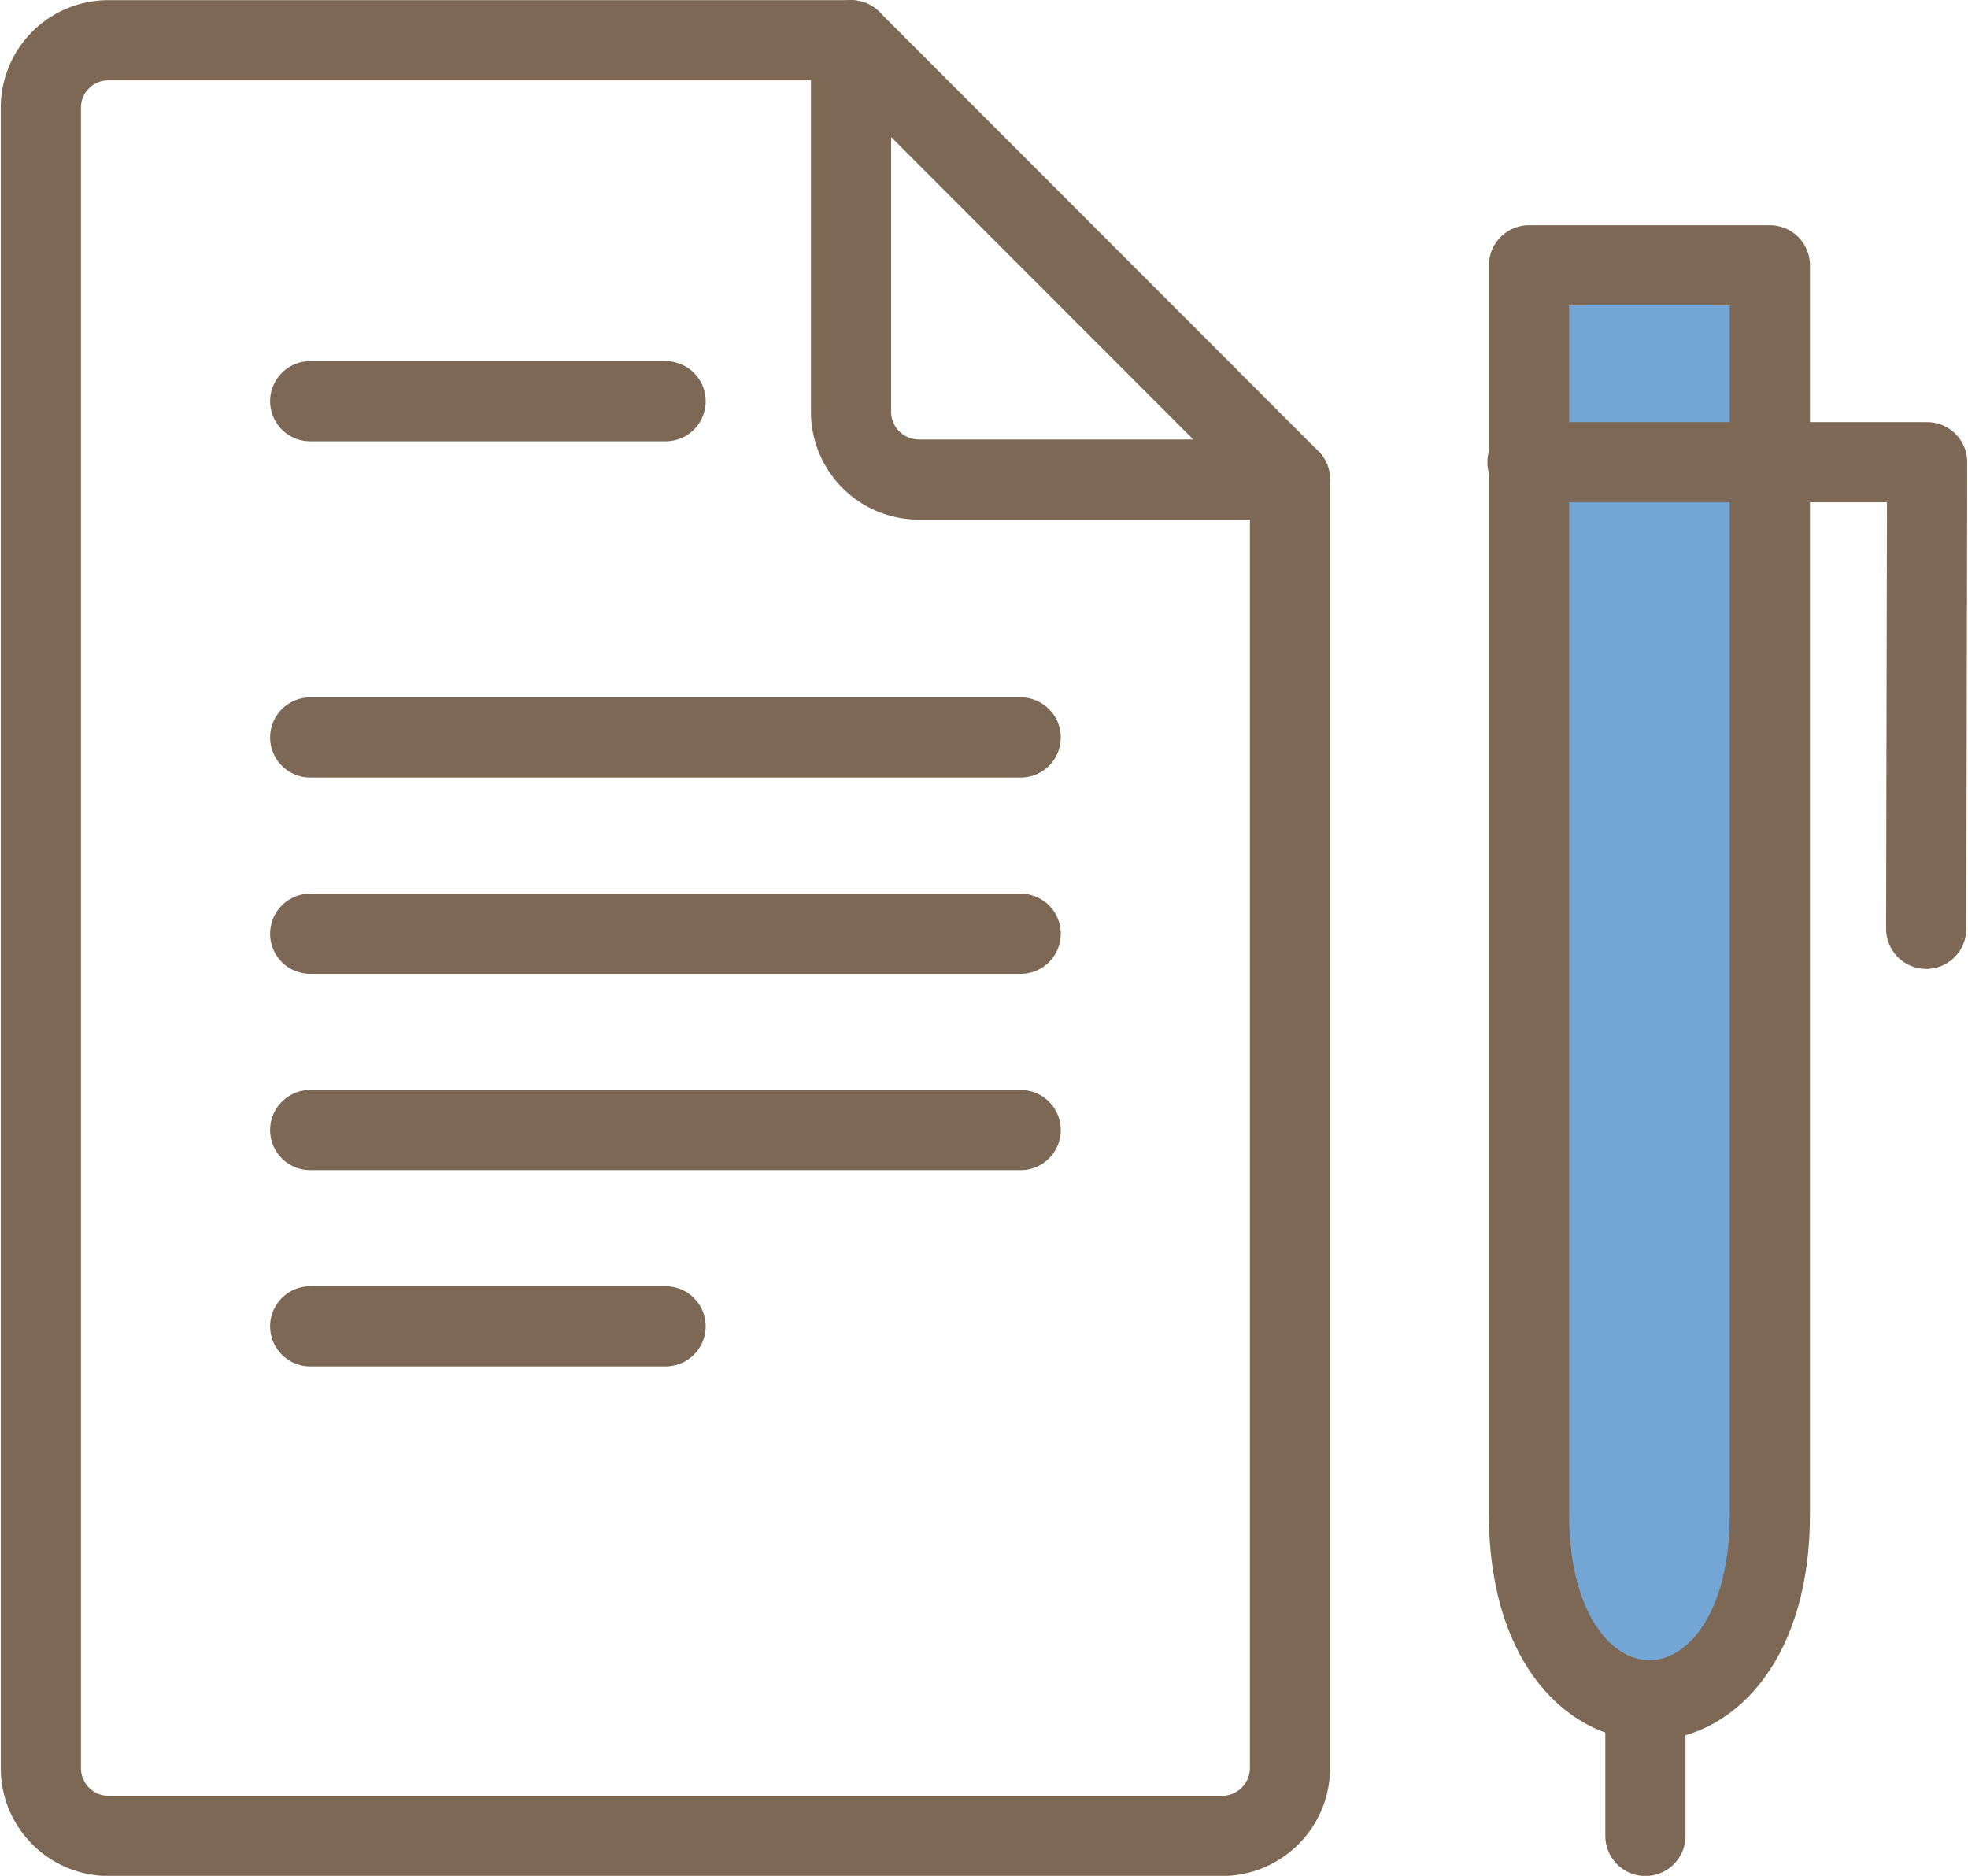 <svg xmlns="http://www.w3.org/2000/svg" width="64" height="61" viewBox="0 0 63.53 60.59"><defs><style>.cls-1{fill:#73a5d5;}.cls-2{fill:none;stroke:#7c6854;stroke-linecap:round;stroke-linejoin:round;stroke-width:2.59px;}</style></defs><title>アセット 3</title><g id="レイヤー_2" data-name="レイヤー 2"><g id="レイヤー_1-2" data-name="レイヤー 1"><path class="cls-1" d="M49.18,8.58H57V48.92c0,8-7.77,8-7.77,0V8.58Z"/><path class="cls-2" d="M41.65,15.49V57.12a2.2,2.2,0,0,1-2.17,2.18h-36A2.19,2.19,0,0,1,1.3,57.12V3.47A2.18,2.18,0,0,1,3.47,1.3h24"/><path class="cls-2" d="M41.65,15.49h-12a2.19,2.19,0,0,1-2.18-2.18V1.3L41.65,15.49Z"/><path class="cls-2" d="M49.37,8.57h7.78V48.92c0,8-7.78,8-7.78,0V8.57Z"/><polyline class="cls-2" points="62.2 30 62.23 14.93 49.32 14.93"/><line class="cls-2" x1="53.13" y1="59.3" x2="53.13" y2="54.95"/><line class="cls-2" x1="10" y1="12.96" x2="21.48" y2="12.96"/><line class="cls-2" x1="10" y1="23.82" x2="32.95" y2="23.82"/><line class="cls-2" x1="10" y1="30.16" x2="32.95" y2="30.16"/><line class="cls-2" x1="10" y1="36.5" x2="32.95" y2="36.5"/><line class="cls-2" x1="10" y1="42.84" x2="21.48" y2="42.84"/></g></g></svg>